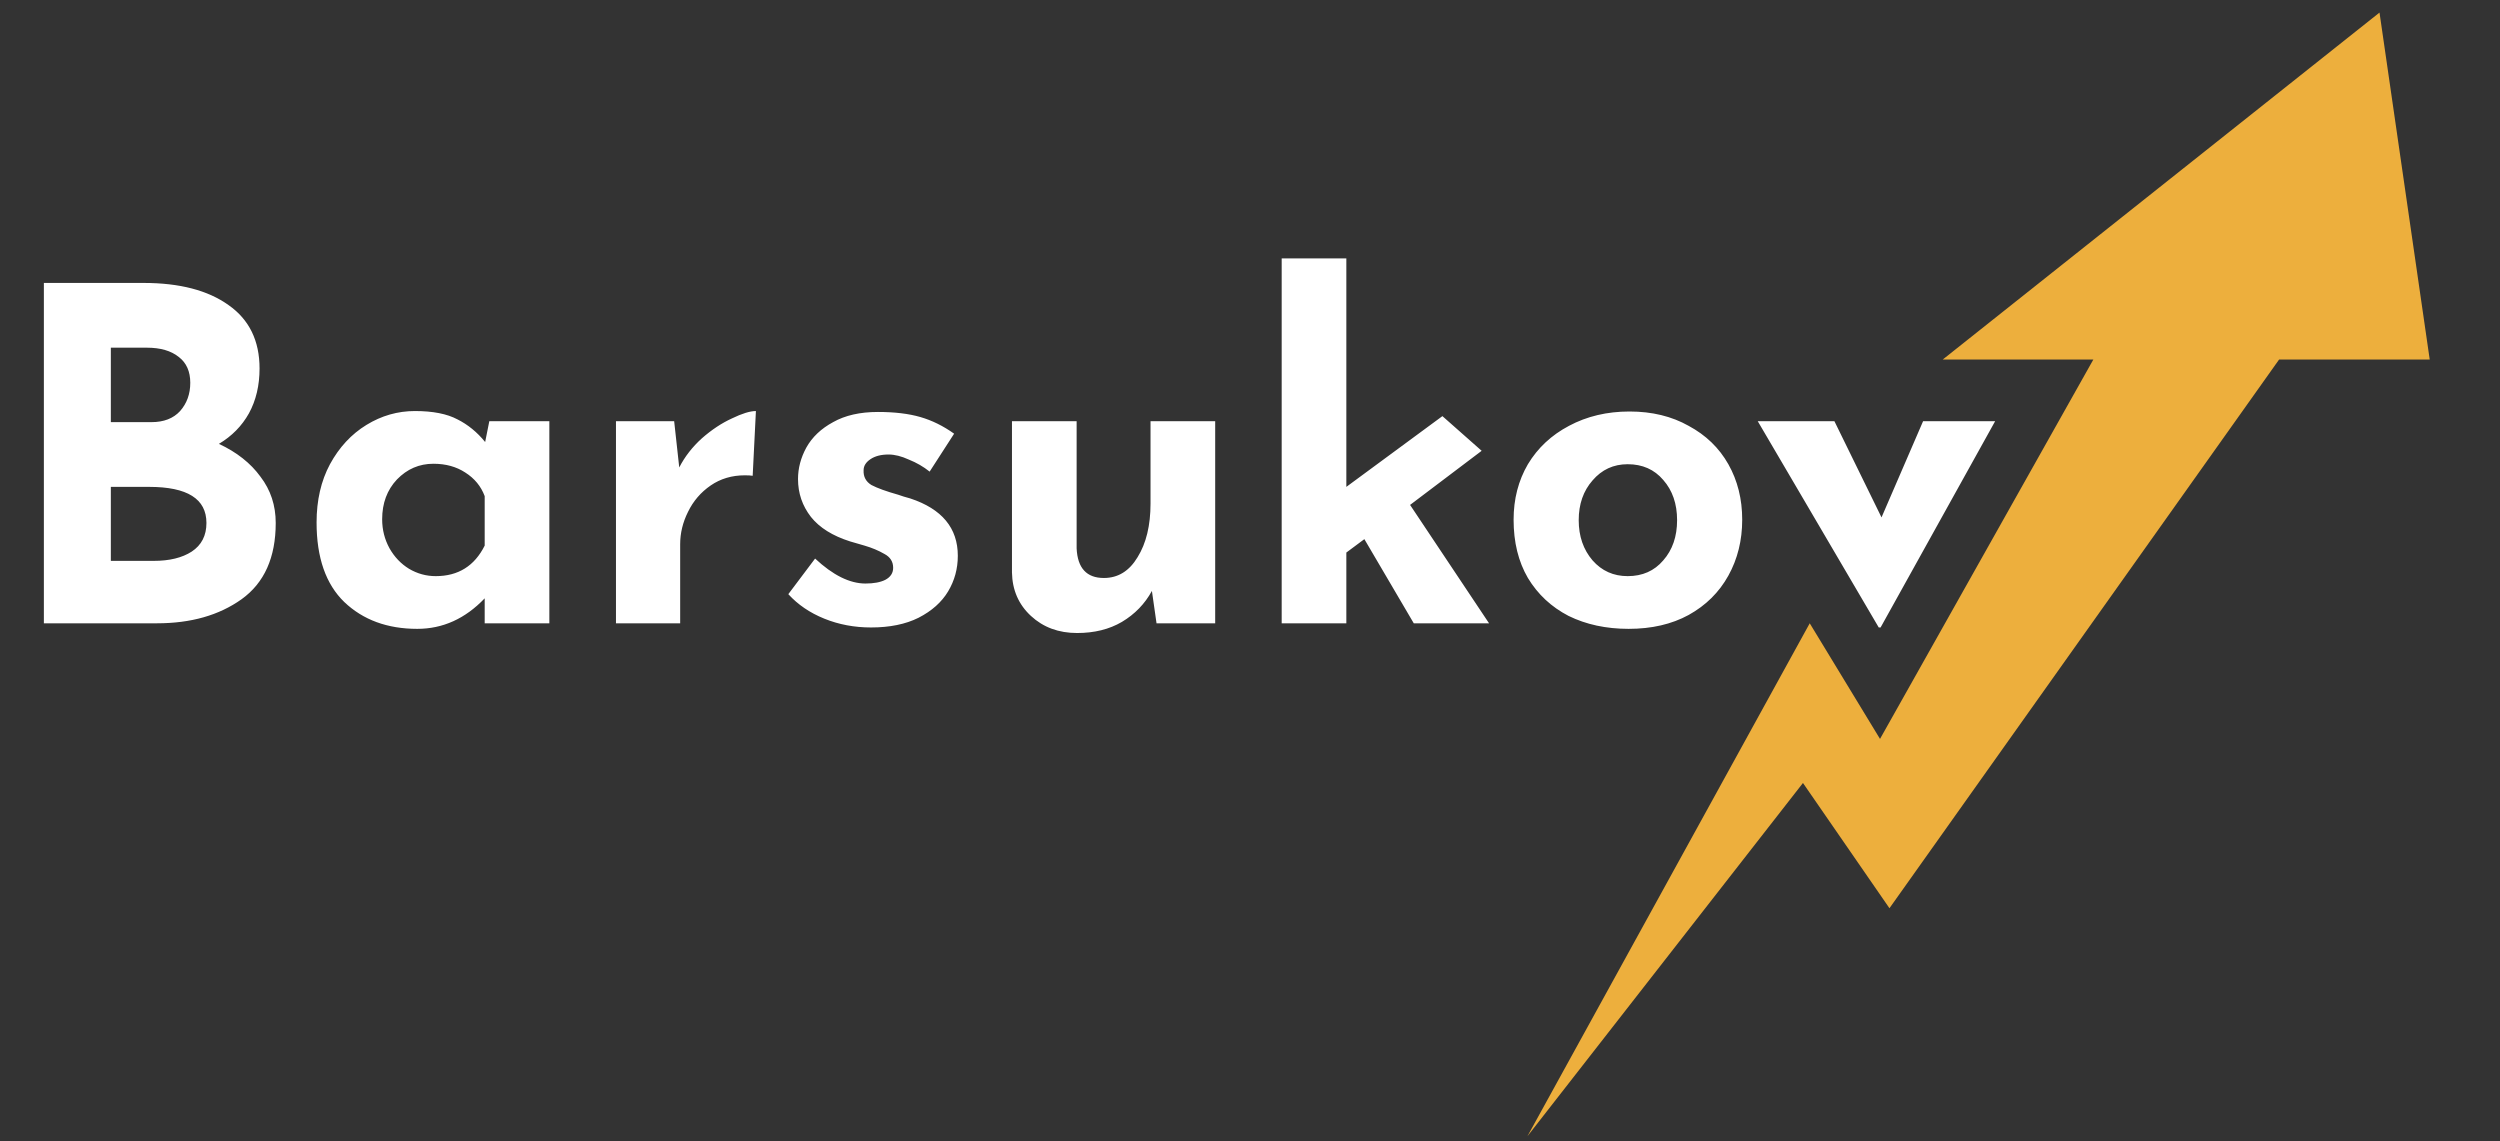 <?xml version="1.0" encoding="UTF-8"?> <svg xmlns="http://www.w3.org/2000/svg" width="631" height="288" viewBox="0 0 631 288" fill="none"><rect x="0" y="0" width="631" height="288" fill="#333333" stroke="none"/> <path d="M456.776 157.321L385.527 286.777L455.067 197.624L476.899 229.236L575.247 90.74H613.259L600.588 3.172L490.353 90.74L528.365 90.74L474.515 186.502L456.776 157.321Z" fill="#EDAF3D"></path> <path d="M55.254 112.033C59.761 114.134 63.258 116.897 65.745 120.321C68.31 123.667 69.592 127.557 69.592 131.993C69.592 140.708 66.717 147.127 60.966 151.252C55.293 155.298 48.182 157.322 39.633 157.322H11.074V71.414H36.253C45.345 71.414 52.495 73.281 57.702 77.016C62.909 80.674 65.512 86.004 65.512 93.007C65.512 97.287 64.618 101.061 62.831 104.33C61.044 107.52 58.518 110.088 55.254 112.033ZM27.976 106.547H38.235C41.343 106.547 43.752 105.614 45.462 103.746C47.172 101.801 48.026 99.427 48.026 96.626C48.026 93.747 47.055 91.568 45.112 90.089C43.169 88.533 40.488 87.755 37.069 87.755H27.976V106.547ZM38.818 141.564C42.781 141.564 45.967 140.786 48.376 139.23C50.863 137.595 52.106 135.184 52.106 131.993C52.106 125.923 47.288 122.888 37.652 122.888H27.976V141.564H38.818ZM138.655 106.314V157.322H122.335V151.019C117.44 156.154 111.766 158.722 105.316 158.722C97.778 158.722 91.639 156.465 86.898 151.952C82.235 147.439 79.904 140.747 79.904 131.876C79.904 126.273 81.031 121.371 83.284 117.169C85.616 112.889 88.686 109.582 92.493 107.248C96.301 104.913 100.381 103.746 104.733 103.746C109.241 103.746 112.816 104.446 115.458 105.847C118.1 107.17 120.431 109.076 122.452 111.566L123.501 106.314H138.655ZM109.979 145.416C115.652 145.416 119.771 142.848 122.335 137.712V125.223C121.403 122.733 119.771 120.748 117.44 119.27C115.186 117.792 112.505 117.052 109.396 117.052C105.821 117.052 102.752 118.375 100.187 121.021C97.7 123.667 96.457 127.013 96.457 131.059C96.457 133.704 97.079 136.155 98.322 138.413C99.565 140.591 101.197 142.304 103.218 143.548C105.316 144.793 107.57 145.416 109.979 145.416ZM171.441 117.986C172.84 115.263 174.745 112.811 177.153 110.633C179.641 108.454 182.166 106.781 184.73 105.614C187.295 104.369 189.316 103.746 190.792 103.746L189.976 120.087C189.51 120.009 188.85 119.97 187.994 119.97C184.73 119.97 181.855 120.826 179.368 122.538C176.881 124.25 174.978 126.468 173.656 129.191C172.335 131.837 171.675 134.561 171.675 137.362V157.322H155.471V106.314H170.159L171.441 117.986ZM219.837 158.372C215.641 158.372 211.715 157.632 208.064 156.154C204.411 154.676 201.38 152.613 198.971 149.968L205.732 140.98C210.239 145.182 214.475 147.283 218.438 147.283C220.537 147.283 222.207 146.973 223.451 146.35C224.771 145.649 225.433 144.638 225.433 143.315C225.433 141.758 224.694 140.591 223.218 139.813C221.74 138.957 220.07 138.256 218.205 137.712C216.417 137.168 215.212 136.818 214.591 136.662C210.162 135.261 206.859 133.199 204.683 130.475C202.506 127.674 201.419 124.484 201.419 120.904C201.419 118.181 202.118 115.535 203.517 112.967C204.993 110.321 207.248 108.181 210.277 106.547C213.309 104.835 217.077 103.979 221.586 103.979C225.782 103.979 229.357 104.407 232.31 105.263C235.262 106.119 238.099 107.52 240.82 109.465L234.642 119.037C233.087 117.792 231.338 116.78 229.396 116.002C227.531 115.146 225.82 114.718 224.267 114.718C222.402 114.718 220.886 115.107 219.721 115.885C218.555 116.663 217.972 117.597 217.972 118.686C217.893 120.321 218.555 121.566 219.954 122.422C221.43 123.2 223.684 124.017 226.715 124.873C227.181 125.028 227.647 125.184 228.114 125.34C228.657 125.495 229.201 125.651 229.746 125.807C237.75 128.452 241.752 133.277 241.752 140.28C241.752 143.548 240.936 146.544 239.304 149.268C237.672 151.992 235.185 154.209 231.844 155.921C228.58 157.555 224.577 158.372 219.837 158.372ZM306.712 106.314V157.322H291.908L290.742 149.151C288.954 152.419 286.429 155.026 283.165 156.971C279.979 158.839 276.21 159.773 271.858 159.773C267.195 159.773 263.309 158.333 260.201 155.454C257.093 152.575 255.499 148.918 255.421 144.482V106.314H271.741V138.413C271.974 143.392 274.267 145.883 278.619 145.883C282.193 145.883 285.03 144.132 287.129 140.63C289.304 137.129 290.393 132.616 290.393 127.09V106.314H306.712ZM344.363 136.078L339.817 139.463V157.322H323.497V65.228H339.817V122.888L364.064 105.03L373.971 113.784L355.904 127.441L375.837 157.322H356.836L344.363 136.078ZM382.031 131.176C382.031 125.962 383.234 121.293 385.644 117.169C388.13 113.045 391.59 109.816 396.019 107.481C400.526 105.069 405.616 103.863 411.29 103.863C416.963 103.863 421.936 105.069 426.211 107.481C430.562 109.816 433.905 113.045 436.236 117.169C438.567 121.293 439.733 125.962 439.733 131.176C439.733 136.389 438.567 141.097 436.236 145.299C433.905 149.501 430.562 152.809 426.211 155.221C421.936 157.555 416.885 158.722 411.057 158.722C405.383 158.722 400.332 157.632 395.903 155.454C391.55 153.197 388.13 150.007 385.644 145.883C383.234 141.758 382.031 136.856 382.031 131.176ZM398.467 131.292C398.467 135.338 399.633 138.723 401.964 141.447C404.296 144.093 407.248 145.416 410.824 145.416C414.554 145.416 417.545 144.093 419.8 141.447C422.131 138.802 423.297 135.417 423.297 131.292C423.297 127.168 422.131 123.783 419.8 121.138C417.545 118.492 414.554 117.169 410.824 117.169C407.248 117.169 404.296 118.531 401.964 121.254C399.633 123.9 398.467 127.247 398.467 131.292ZM503.572 106.314L474.662 158.372H474.196L443.655 106.314H463.005L474.895 130.592L485.387 106.314H503.572Z" fill="white"></path> </svg> 